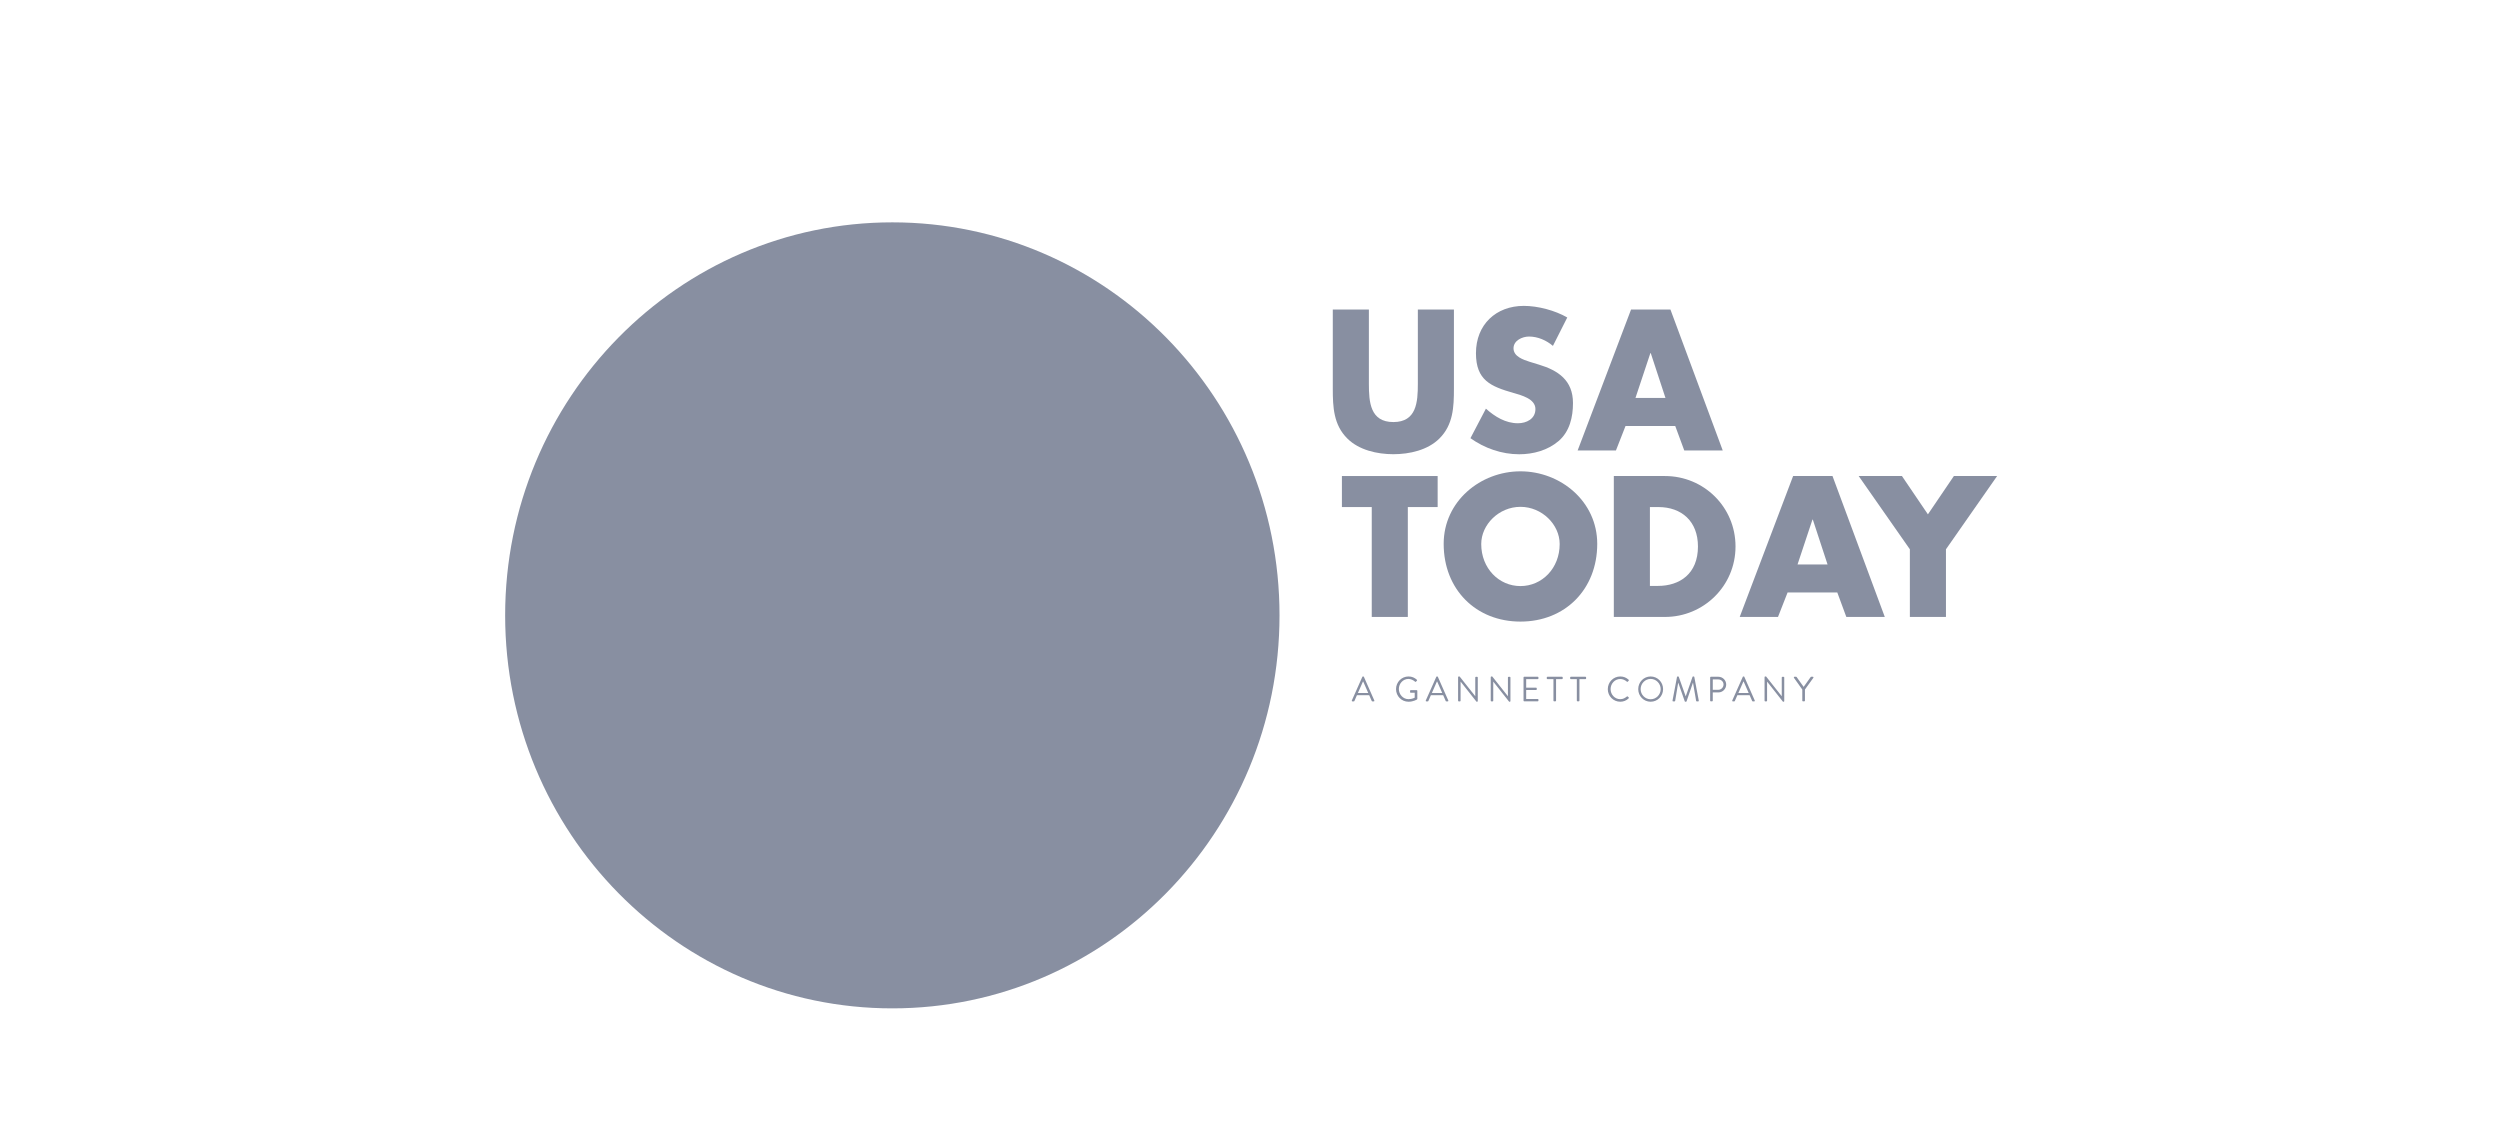 <svg width="170" height="78" viewBox="0 0 170 78" version="1.1" xmlns="http://www.w3.org/2000/svg" xmlns:xlink="http://www.w3.org/1999/xlink" xmlns:figma="http://www.figma.com/figma/ns">
<title>logo-usa-today</title>
<desc>Created using Figma</desc>
<g id="Canvas" transform="translate(2523 -1693)" figma:type="canvas">
<g id="logo-usa-today" style="mix-blend-mode:normal;" figma:type="frame">
<g id="USA Today" style="mix-blend-mode:normal;" figma:type="frame">
<g id="circle5" style="mix-blend-mode:normal;" figma:type="vector">
<use xlink:href="#path0_fill" transform="translate(-2488.65 1708.12)" fill="#888FA1" style="mix-blend-mode:normal;"/>
</g>
<g id="path9" style="mix-blend-mode:normal;" figma:type="vector">
<use xlink:href="#path1_fill" transform="translate(-2432.37 1714.05)" fill="#888FA1" style="mix-blend-mode:normal;"/>
</g>
<g id="path11" style="mix-blend-mode:normal;" figma:type="vector">
<use xlink:href="#path2_fill" transform="translate(-2423.01 1713.8)" fill="#888FA1" style="mix-blend-mode:normal;"/>
</g>
<g id="path13" style="mix-blend-mode:normal;" figma:type="vector-operation">
<use xlink:href="#path3_fill" transform="translate(-2415.72 1714.05)" fill="#888FA1" style="mix-blend-mode:normal;"/>
</g>
<g id="path15" style="mix-blend-mode:normal;" figma:type="vector">
<use xlink:href="#path4_fill" transform="translate(-2431.75 1725.37)" fill="#888FA1" style="mix-blend-mode:normal;"/>
</g>
<g id="path17" style="mix-blend-mode:normal;" figma:type="vector-operation">
<use xlink:href="#path5_fill" transform="translate(-2424.83 1725.05)" fill="#888FA1" style="mix-blend-mode:normal;"/>
</g>
<g id="path19" style="mix-blend-mode:normal;" figma:type="vector-operation">
<use xlink:href="#path6_fill" transform="translate(-2413.26 1725.37)" fill="#888FA1" style="mix-blend-mode:normal;"/>
</g>
<g id="path21" style="mix-blend-mode:normal;" figma:type="vector-operation">
<use xlink:href="#path7_fill" transform="translate(-2404.7 1725.37)" fill="#888FA1" style="mix-blend-mode:normal;"/>
</g>
<g id="path23" style="mix-blend-mode:normal;" figma:type="vector">
<use xlink:href="#path8_fill" transform="translate(-2396.61 1725.37)" fill="#888FA1" style="mix-blend-mode:normal;"/>
</g>
<g id="path27" style="mix-blend-mode:normal;" figma:type="vector-operation">
<use xlink:href="#path9_fill" transform="translate(-2431.08 1739)" fill="#888FA1" style="mix-blend-mode:normal;"/>
</g>
<g id="path29" style="mix-blend-mode:normal;" figma:type="vector">
<use xlink:href="#path10_fill" transform="translate(-2428.07 1739)" fill="#888FA1" style="mix-blend-mode:normal;"/>
</g>
<g id="path31" style="mix-blend-mode:normal;" figma:type="vector-operation">
<use xlink:href="#path11_fill" transform="translate(-2426.05 1739)" fill="#888FA1" style="mix-blend-mode:normal;"/>
</g>
<g id="path33" style="mix-blend-mode:normal;" figma:type="vector">
<use xlink:href="#path12_fill" transform="translate(-2423.85 1739)" fill="#888FA1" style="mix-blend-mode:normal;"/>
</g>
<g id="path35" style="mix-blend-mode:normal;" figma:type="vector">
<use xlink:href="#path13_fill" transform="translate(-2421.63 1739)" fill="#888FA1" style="mix-blend-mode:normal;"/>
</g>
<g id="path37" style="mix-blend-mode:normal;" figma:type="vector">
<use xlink:href="#path14_fill" transform="translate(-2419.4 1739.02)" fill="#888FA1" style="mix-blend-mode:normal;"/>
</g>
<g id="path39" style="mix-blend-mode:normal;" figma:type="vector">
<use xlink:href="#path15_fill" transform="translate(-2417.82 1739.02)" fill="#888FA1" style="mix-blend-mode:normal;"/>
</g>
<g id="path41" style="mix-blend-mode:normal;" figma:type="vector">
<use xlink:href="#path16_fill" transform="translate(-2416.23 1739.02)" fill="#888FA1" style="mix-blend-mode:normal;"/>
</g>
<g id="path43" style="mix-blend-mode:normal;" figma:type="vector">
<use xlink:href="#path17_fill" transform="translate(-2413.67 1739)" fill="#888FA1" style="mix-blend-mode:normal;"/>
</g>
<g id="path45" style="mix-blend-mode:normal;" figma:type="vector-operation">
<use xlink:href="#path18_fill" transform="translate(-2411.6 1739)" fill="#888FA1" style="mix-blend-mode:normal;"/>
</g>
<g id="path47" style="mix-blend-mode:normal;" figma:type="vector">
<use xlink:href="#path19_fill" transform="translate(-2409.27 1739)" fill="#888FA1" style="mix-blend-mode:normal;"/>
</g>
<g id="path49" style="mix-blend-mode:normal;" figma:type="vector-operation">
<use xlink:href="#path20_fill" transform="translate(-2406.71 1739.02)" fill="#888FA1" style="mix-blend-mode:normal;"/>
</g>
<g id="path51" style="mix-blend-mode:normal;" figma:type="vector-operation">
<use xlink:href="#path21_fill" transform="translate(-2405.21 1739)" fill="#888FA1" style="mix-blend-mode:normal;"/>
</g>
<g id="path53" style="mix-blend-mode:normal;" figma:type="vector">
<use xlink:href="#path22_fill" transform="translate(-2403.01 1739)" fill="#888FA1" style="mix-blend-mode:normal;"/>
</g>
<g id="path55" style="mix-blend-mode:normal;" figma:type="vector">
<use xlink:href="#path23_fill" transform="translate(-2401.02 1739.02)" fill="#888FA1" style="mix-blend-mode:normal;"/>
</g>
</g>
</g>
</g>
<defs>
<path id="path0_fill" fill-rule="evenodd" d="M 26.328 53.449C 40.869 53.449 52.657 41.484 52.657 26.724C 52.657 11.965 40.869 0 26.328 0C 11.788 0 0 11.965 0 26.724C 0 41.484 11.788 53.449 26.328 53.449Z"/>
<path id="path1_fill" fill-rule="evenodd" d="M 8.237 0L 8.237 5.388C 8.237 6.62 8.188 7.841 7.249 8.769C 6.46 9.557 5.22 9.836 4.119 9.836C 3.017 9.836 1.778 9.556 0.989 8.769C 0.05 7.841 0 6.62 0 5.388L 0 0L 2.454 0L 2.454 5.045C 2.454 6.291 2.542 7.65 4.119 7.65C 5.696 7.65 5.784 6.292 5.784 5.045L 5.784 0L 8.237 0Z"/>
<path id="path2_fill" fill-rule="evenodd" d="M 5.609 2.72C 5.158 2.339 4.582 2.085 3.981 2.085C 3.53 2.085 2.929 2.351 2.929 2.885C 2.929 3.444 3.593 3.66 4.019 3.799L 4.645 3.991C 5.96 4.385 6.973 5.058 6.973 6.608C 6.973 7.562 6.749 8.54 5.998 9.188C 5.259 9.823 4.269 10.09 3.318 10.09C 2.128 10.09 0.964 9.684 0 8.997L 1.052 6.989C 1.665 7.537 2.39 7.981 3.23 7.981C 3.805 7.981 4.419 7.689 4.419 7.014C 4.419 6.316 3.456 6.075 2.929 5.922C 1.389 5.477 0.375 5.071 0.375 3.216C 0.375 1.271 1.74 0 3.63 0C 4.582 0 5.746 0.305 6.584 0.789L 5.609 2.72Z"/>
<path id="path3_fill" fill-rule="evenodd" d="M 2.604 9.581L 3.256 7.916L 6.636 7.916L 7.25 9.581L 9.866 9.581L 6.31 0L 3.631 0L 0 9.581L 2.604 9.581ZM 4.946 2.961L 4.971 2.961L 5.972 6.01L 3.932 6.01L 4.946 2.961Z"/>
<path id="path4_fill" fill-rule="evenodd" d="M 4.482 9.582L 2.029 9.582L 2.029 2.11L 0 2.11L 0 0L 6.51 0L 6.51 2.11L 4.482 2.11L 4.482 9.582Z"/>
<path id="path5_fill" fill-rule="evenodd" d="M 5.221 10.218C 8.251 10.218 10.442 8.032 10.442 4.931C 10.442 2.034 7.938 0 5.221 0C 2.505 0 0 2.033 0 4.931C 0 8.032 2.191 10.218 5.221 10.218ZM 5.221 7.803C 3.756 7.803 2.554 6.597 2.554 4.944C 2.554 3.623 3.756 2.415 5.221 2.415C 6.686 2.415 7.888 3.623 7.888 4.944C 7.888 6.596 6.686 7.803 5.221 7.803Z"/>
<path id="path6_fill" fill-rule="evenodd" d="M 3.48 0L 0 0L 0 9.582L 3.48 9.582C 6.097 9.582 8.275 7.484 8.275 4.791C 8.275 2.097 6.11 0 3.48 0ZM 3.005 7.472L 2.454 7.472L 2.454 2.11L 3.03 2.11C 4.607 2.11 5.721 3.076 5.721 4.791C 5.721 6.659 4.469 7.472 3.005 7.472Z"/>
<path id="path7_fill" fill-rule="evenodd" d="M 2.604 9.582L 3.256 7.918L 6.636 7.918L 7.25 9.582L 9.866 9.582L 6.31 0L 3.632 0L 0 9.582L 2.604 9.582ZM 4.947 2.961L 4.972 2.961L 5.973 6.012L 3.933 6.012L 4.947 2.961Z"/>
<path id="path8_fill" fill-rule="evenodd" d="M 0 0L 2.942 0L 4.708 2.605L 6.474 0L 9.414 0L 5.935 4.982L 5.935 9.582L 3.481 9.582L 3.481 4.982L 0 0Z"/>
<path id="path9_fill" fill-rule="evenodd" d="M 0.72 0.025L 0.005 1.632C -0.009 1.663 0.009 1.694 0.045 1.694L 0.139 1.694C 0.16 1.694 0.174 1.681 0.179 1.668L 0.351 1.274L 1.186 1.274L 1.359 1.668C 1.365 1.68 1.379 1.694 1.4 1.694L 1.494 1.694C 1.529 1.694 1.548 1.663 1.533 1.632L 0.824 0.025C 0.816 0.011 0.804 0 0.783 0L 0.761 0C 0.739 0 0.727 0.011 0.72 0.025ZM 0.95 0.734C 1.007 0.865 1.064 0.996 1.122 1.126L 0.417 1.126L 0.761 0.343L 0.778 0.343C 0.836 0.473 0.893 0.604 0.95 0.734Z"/>
<path id="path10_fill" fill-rule="evenodd" d="M 0.848 0C 1.086 0 1.258 0.082 1.417 0.222C 1.437 0.24 1.439 0.269 1.42 0.289C 1.398 0.31 1.374 0.333 1.354 0.355C 1.333 0.38 1.319 0.377 1.293 0.353C 1.173 0.247 1.003 0.167 0.845 0.167C 0.475 0.167 0.192 0.481 0.192 0.852C 0.192 1.219 0.474 1.542 0.845 1.542C 1.105 1.542 1.27 1.442 1.27 1.442L 1.27 1.107L 0.999 1.107C 0.973 1.107 0.955 1.088 0.955 1.063L 0.955 0.975C 0.955 0.95 0.973 0.93 0.999 0.93L 1.406 0.93C 1.429 0.93 1.448 0.952 1.448 0.975L 1.448 1.522C 1.448 1.535 1.439 1.553 1.429 1.561C 1.429 1.561 1.19 1.718 0.849 1.718C 0.379 1.718 9.80542e-07 1.339 9.80542e-07 0.862C -0.001 0.383 0.378 0 0.848 0Z"/>
<path id="path11_fill" fill-rule="evenodd" d="M 0.719 0.025L 0.004 1.632C -0.009 1.663 0.01 1.694 0.044 1.694L 0.139 1.694C 0.161 1.694 0.174 1.681 0.178 1.668L 0.35 1.274L 1.186 1.274L 1.359 1.668C 1.364 1.68 1.378 1.694 1.4 1.694L 1.494 1.694C 1.529 1.694 1.549 1.663 1.534 1.632L 0.824 0.025C 0.816 0.011 0.805 0 0.783 0L 0.76 0C 0.738 0 0.726 0.011 0.719 0.025ZM 0.95 0.734C 1.008 0.865 1.065 0.996 1.122 1.126L 0.417 1.126L 0.76 0.343L 0.778 0.343C 0.836 0.473 0.893 0.604 0.95 0.734Z"/>
<path id="path12_fill" fill-rule="evenodd" d="M 1.00118e-14 0.043C 1.00118e-14 0.019 0.021 0 0.044 0L 0.103 0L 1.164 1.34C 1.166 1.34 1.166 1.34 1.168 1.34L 1.168 0.069C 1.168 0.045 1.186 0.024 1.212 0.024L 1.295 0.024C 1.318 0.024 1.339 0.045 1.339 0.069L 1.339 1.675C 1.339 1.698 1.318 1.718 1.295 1.718L 1.253 1.718L 0.173 0.351L 0.17 0.351L 0.17 1.649C 0.17 1.672 0.152 1.694 0.126 1.694L 0.044 1.694C 0.021 1.694 0 1.672 0 1.649L 0 0.043L 1.00118e-14 0.043Z"/>
<path id="path13_fill" fill-rule="evenodd" d="M 0 0.043C 0 0.019 0.021 0 0.044 0L 0.103 0L 1.164 1.34C 1.166 1.34 1.166 1.34 1.169 1.34L 1.169 0.069C 1.169 0.045 1.186 0.024 1.212 0.024L 1.295 0.024C 1.319 0.024 1.34 0.045 1.34 0.069L 1.34 1.675C 1.34 1.698 1.319 1.718 1.295 1.718L 1.253 1.718L 0.173 0.351L 0.171 0.351L 0.171 1.649C 0.171 1.672 0.152 1.694 0.126 1.694L 0.044 1.694C 0.021 1.694 0 1.672 0 1.649L 0 0.043Z"/>
<path id="path14_fill" fill-rule="evenodd" d="M 0 0.046C 0 0.021 0.018 0 0.044 0L 0.97 0C 0.995 0 1.014 0.021 1.014 0.046L 1.014 0.114C 1.014 0.139 0.995 0.16 0.97 0.16L 0.18 0.16L 0.18 0.742L 0.855 0.742C 0.878 0.742 0.9 0.763 0.9 0.787L 0.9 0.856C 0.9 0.882 0.878 0.901 0.855 0.901L 0.18 0.901L 0.18 1.51L 0.97 1.51C 0.995 1.51 1.014 1.531 1.014 1.555L 1.014 1.625C 1.014 1.648 0.995 1.67 0.97 1.67L 0.044 1.67C 0.018 1.67 0 1.648 0 1.625L 0 0.046Z"/>
<path id="path15_fill" fill-rule="evenodd" d="M 0.453 0.16L 0.044 0.16C 0.018 0.16 0 0.139 0 0.114L 0 0.046C 0 0.021 0.018 0 0.044 0L 1.041 0C 1.067 0 1.085 0.021 1.085 0.046L 1.085 0.114C 1.085 0.139 1.067 0.16 1.041 0.16L 0.632 0.16L 0.632 1.625C 0.632 1.648 0.611 1.67 0.587 1.67L 0.497 1.67C 0.474 1.67 0.454 1.648 0.454 1.625L 0.454 0.16L 0.453 0.16Z"/>
<path id="path16_fill" fill-rule="evenodd" d="M 0.453 0.16L 0.044 0.16C 0.018 0.16 0 0.139 0 0.114L 0 0.046C 0 0.021 0.018 0 0.044 0L 1.041 0C 1.067 0 1.086 0.021 1.086 0.046L 1.086 0.114C 1.086 0.139 1.067 0.16 1.041 0.16L 0.632 0.16L 0.632 1.625C 0.632 1.648 0.611 1.67 0.588 1.67L 0.498 1.67C 0.474 1.67 0.454 1.648 0.454 1.625L 0.454 0.16L 0.453 0.16Z"/>
<path id="path17_fill" fill-rule="evenodd" d="M 0.848 0C 1.086 0 1.258 0.082 1.418 0.222C 1.437 0.24 1.439 0.269 1.42 0.289L 1.357 0.353C 1.338 0.377 1.319 0.375 1.296 0.351C 1.173 0.243 1.006 0.172 0.846 0.172C 0.475 0.172 0.19 0.489 0.19 0.86C 0.19 1.227 0.474 1.544 0.846 1.544C 1.051 1.544 1.171 1.46 1.296 1.365C 1.319 1.347 1.338 1.349 1.352 1.358L 1.422 1.422C 1.441 1.437 1.437 1.47 1.42 1.487C 1.26 1.644 1.058 1.718 0.848 1.718C 0.379 1.718 0 1.339 0 0.862C 0 0.383 0.379 1.52434e-14 0.848 1.52434e-14L 0.848 0Z"/>
<path id="path18_fill" fill-rule="evenodd" d="M 1.69 0.861C 1.69 0.383 1.314 0 0.843 0C 0.373 0 -0.001 0.383 1.07524e-06 0.861C 1.07524e-06 1.338 0.373 1.718 0.843 1.718C 1.314 1.718 1.69 1.338 1.69 0.861ZM 1.526 0.861C 1.526 1.24 1.217 1.55 0.843 1.55C 0.47 1.55 0.163 1.24 0.163 0.861C 0.163 0.481 0.47 0.166 0.843 0.166C 1.217 0.166 1.526 0.481 1.526 0.861Z"/>
<path id="path19_fill" fill-rule="evenodd" d="M 0.306 0.033C 0.311 0.014 0.329 0 0.349 0L 0.387 0C 0.402 0 0.422 0.011 0.426 0.025L 0.893 1.34C 0.897 1.34 0.899 1.34 0.904 1.34L 1.362 0.025C 1.367 0.011 1.386 0 1.403 0L 1.441 0C 1.458 0 1.478 0.014 1.483 0.033L 1.786 1.636C 1.794 1.67 1.779 1.694 1.744 1.694L 1.65 1.694C 1.631 1.694 1.611 1.677 1.607 1.66L 1.397 0.431C 1.395 0.431 1.39 0.431 1.388 0.431L 0.956 1.691C 0.951 1.706 0.93 1.718 0.915 1.718L 0.873 1.718C 0.859 1.718 0.838 1.705 0.833 1.691L 0.395 0.431C 0.393 0.431 0.388 0.431 0.386 0.431L 0.181 1.66C 0.179 1.676 0.158 1.694 0.139 1.694L 0.044 1.694C 0.009 1.694 -0.005 1.67 0.002 1.636L 0.306 0.033Z"/>
<path id="path20_fill" fill-rule="evenodd" d="M 0.044 0C 0.019 0 0 0.021 0 0.046L 0 1.625C 0 1.648 0.019 1.671 0.044 1.671L 0.134 1.671C 0.157 1.671 0.178 1.648 0.178 1.625L 0.178 1.064L 0.566 1.064C 0.853 1.064 1.091 0.823 1.091 0.528C 1.091 0.239 0.853 0 0.564 0L 0.044 0ZM 0.552 0.887C 0.745 0.887 0.91 0.728 0.91 0.522C 0.91 0.329 0.746 0.181 0.552 0.181L 0.179 0.181L 0.179 0.887L 0.552 0.887Z"/>
<path id="path21_fill" fill-rule="evenodd" d="M 0.72 0.025L 0.004 1.632C -0.009 1.663 0.009 1.694 0.044 1.694L 0.138 1.694C 0.16 1.694 0.174 1.681 0.178 1.668L 0.35 1.274L 1.185 1.274L 1.358 1.668C 1.364 1.68 1.378 1.694 1.399 1.694L 1.494 1.694C 1.529 1.694 1.548 1.663 1.533 1.632L 0.824 0.025C 0.816 0.011 0.804 0 0.783 0L 0.76 0C 0.739 0 0.727 0.011 0.72 0.025ZM 0.95 0.734C 1.007 0.865 1.064 0.996 1.122 1.126L 0.417 1.126L 0.76 0.343L 0.778 0.343C 0.836 0.473 0.893 0.604 0.95 0.734Z"/>
<path id="path22_fill" fill-rule="evenodd" d="M 0 0.043C 0 0.019 0.021 0 0.044 0L 0.103 0L 1.164 1.34C 1.167 1.34 1.167 1.34 1.169 1.34L 1.169 0.069C 1.169 0.045 1.187 0.024 1.212 0.024L 1.295 0.024C 1.319 0.024 1.339 0.045 1.339 0.069L 1.339 1.675C 1.339 1.698 1.319 1.718 1.295 1.718L 1.253 1.718L 0.173 0.351L 0.171 0.351L 0.171 1.649C 0.171 1.672 0.152 1.694 0.127 1.694L 0.044 1.694C 0.021 1.694 4.00471e-14 1.672 4.00471e-14 1.649L 4.00471e-14 0.043L 0 0.043Z"/>
<path id="path23_fill" fill-rule="evenodd" d="M 0.574 0.867L 0.007 0.07C -0.011 0.039 0.007 0 0.045 0L 0.155 0C 0.172 0 0.186 0.013 0.193 0.021L 0.668 0.688L 1.144 0.021C 1.151 0.012 1.165 0 1.181 0L 1.292 0C 1.329 0 1.348 0.039 1.329 0.07L 0.756 0.865L 0.756 1.625C 0.756 1.648 0.735 1.67 0.712 1.67L 0.619 1.67C 0.594 1.67 0.576 1.648 0.576 1.625L 0.576 0.867L 0.574 0.867Z"/>
</defs>
</svg>